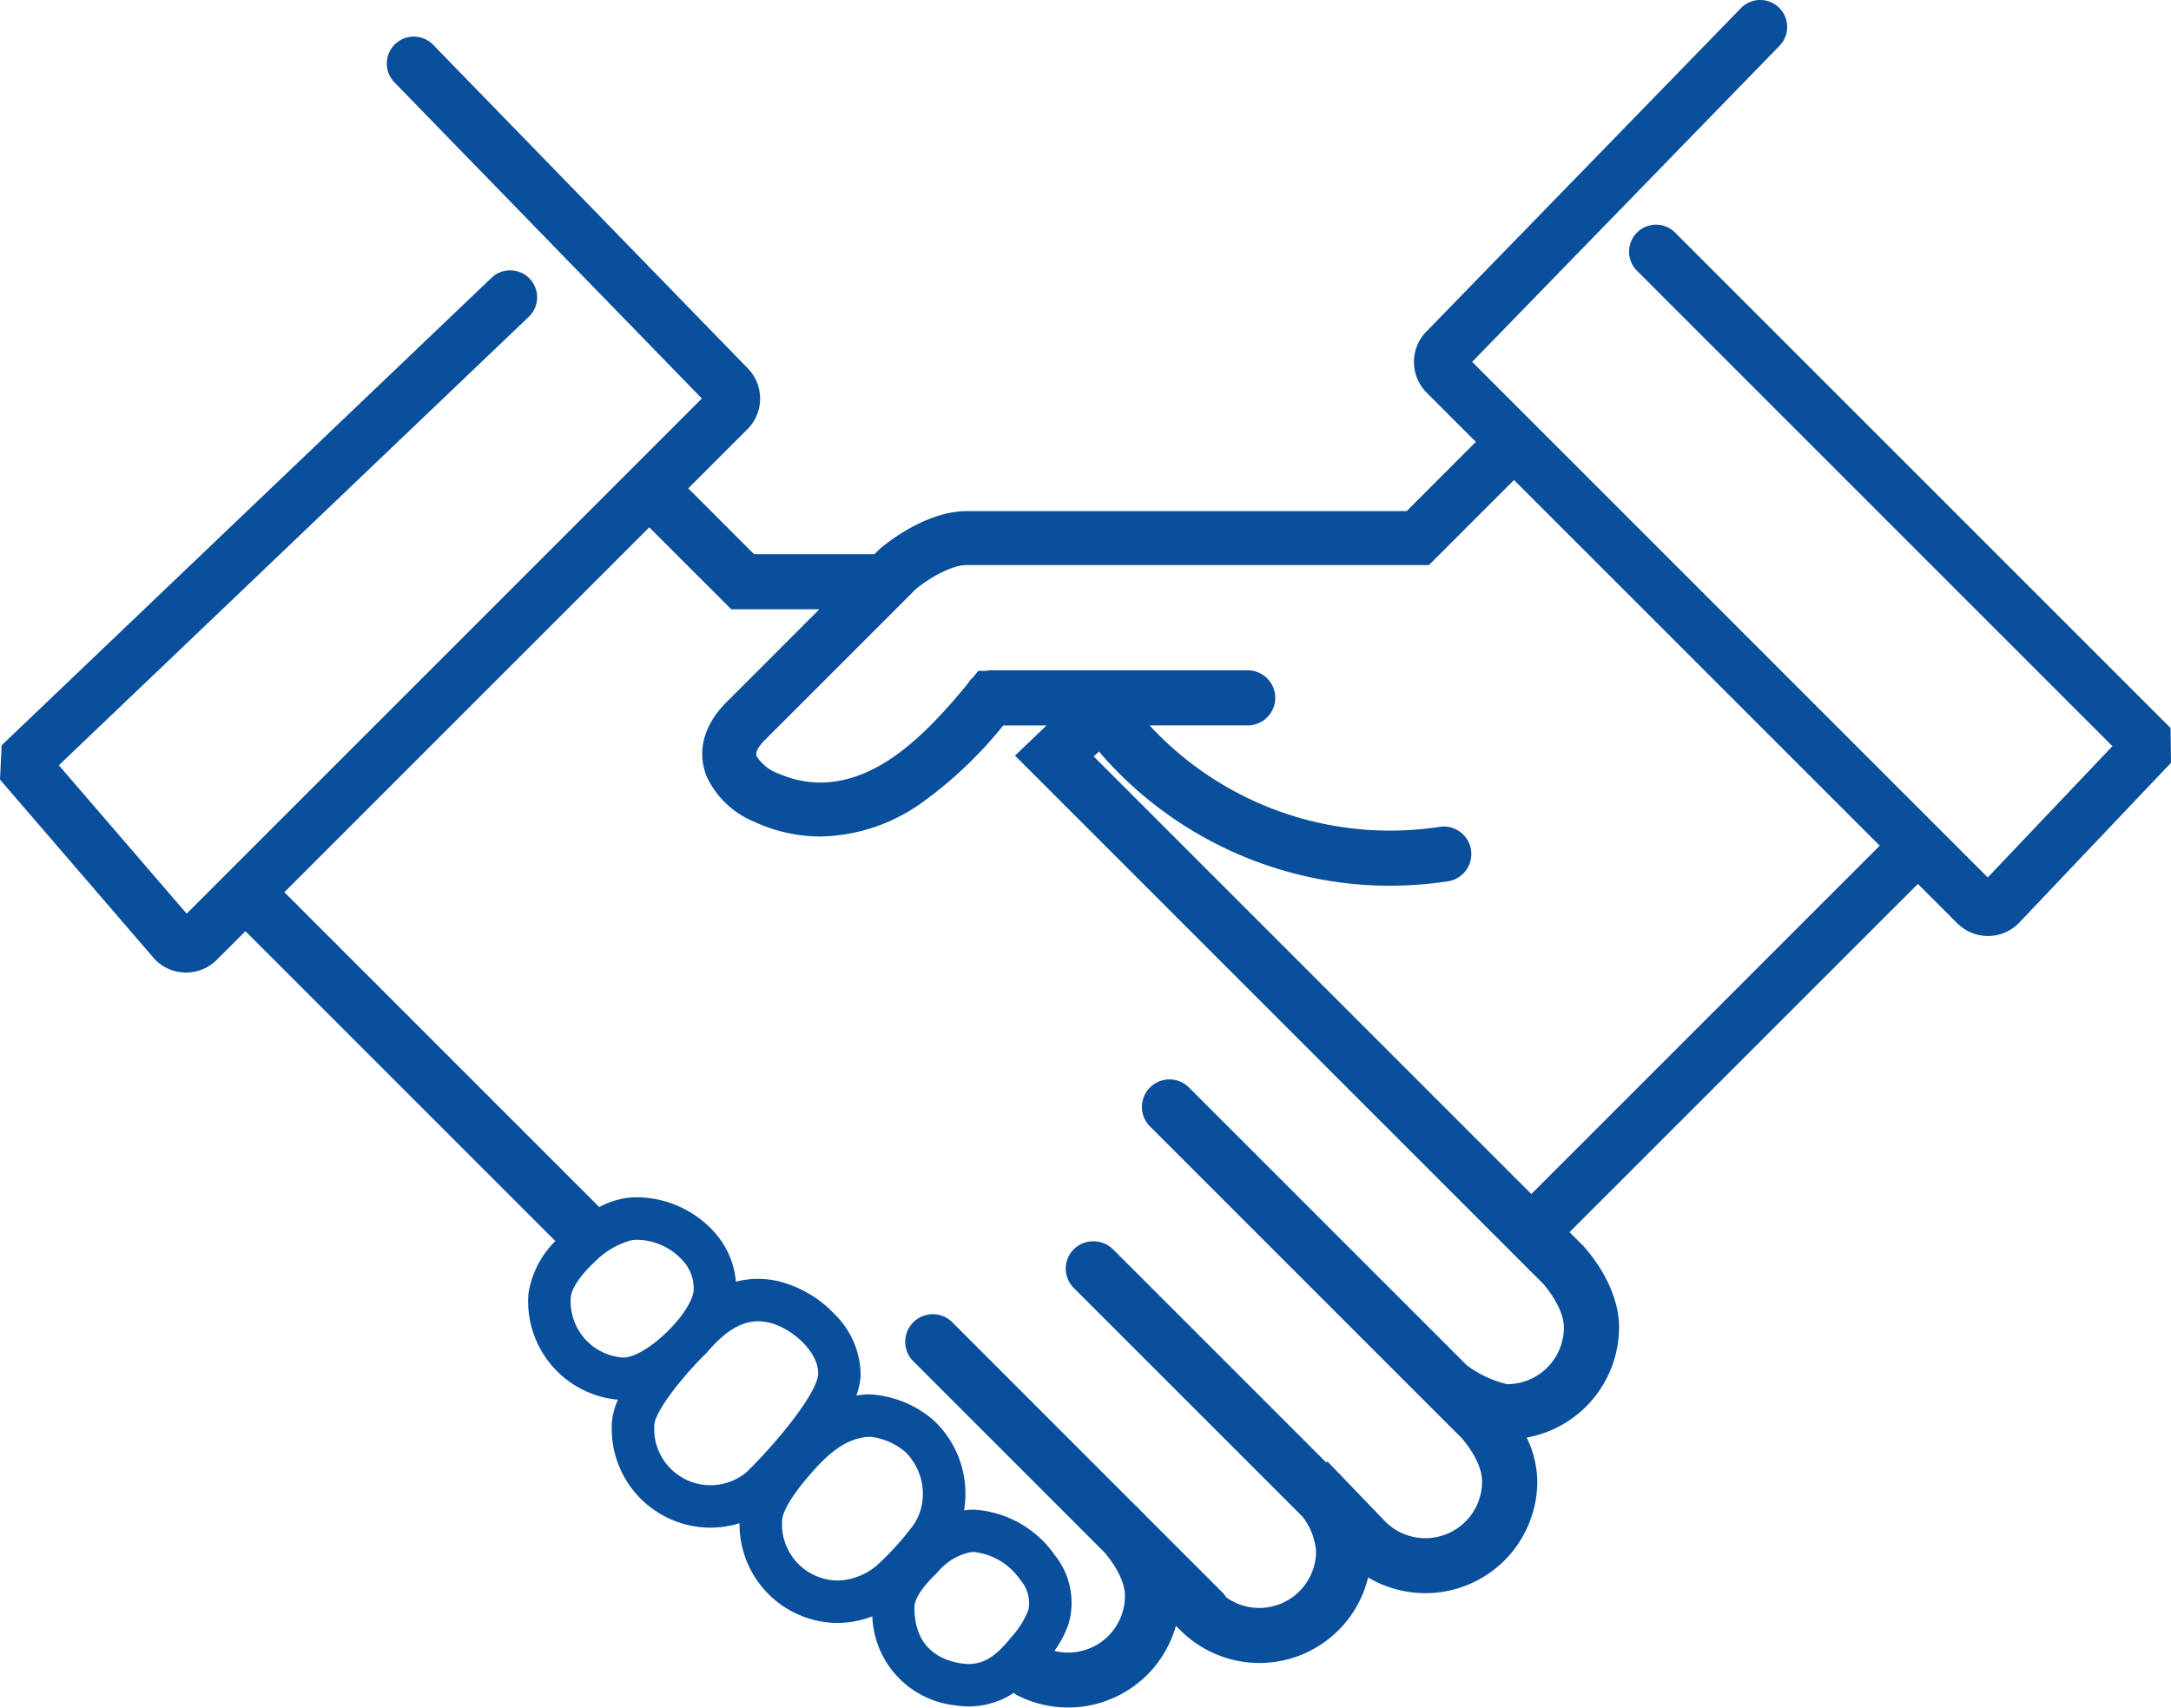 <svg xmlns="http://www.w3.org/2000/svg" width="223.046" height="175.448"><defs><clipPath id="a"><path fill="none" d="M0 0h223.046v175.448H0z"/></clipPath></defs><g clip-path="url(#a)" fill="#094f9c"><path d="M222.5 75.009L171.743 24.25a2.27 2.27 0 00-3.21 3.211l49.194 49.194-13.5 14.216-53.682-53.685 31.926-32.832a2.271 2.271 0 10-3.255-3.167L146.924 34.4a3.959 3.959 0 000 5.592l5.411 5.412-7.614 7.616H99.305c-4.086 0-8.119 3.358-8.566 3.741l-.128.119-.564.565H77.266L70 50.177l6.427-6.427a3.953 3.953 0 00.021-5.57L44.138 4.95a2.27 2.27 0 10-3.254 3.166l31.927 32.833L19.149 94.61 5.358 78.6 53.98 32.19a2.271 2.271 0 00-3.136-3.29L.661 76.8l-.152 3.127L16.2 98.147l.121.131a3.961 3.961 0 005.586-.007l3.3-3.3 32.542 32.543a9.231 9.231 0 005.91 15.823c.125.008.256.02.388.02.075 0 .149-.012.224-.014a7.532 7.532 0 00-.9 2.733 9.658 9.658 0 008.874 10.366c.252.022.5.027.756.027a9.588 9.588 0 003.509-.671.593.593 0 00-.007.07 9.647 9.647 0 008.869 10.371c.236.017.471.024.7.024a9.476 9.476 0 004.01-.925 9.113 9.113 0 008.127 9.4 8.546 8.546 0 001.312.1 7.884 7.884 0 004.635-1.5l.5.378a11 11 0 0015.862-7.64l1.106 1.1a10.99 10.99 0 0018.581-5.9 10.994 10.994 0 0017.222-9.055 10.671 10.671 0 00-1.345-4.9 11.05 11.05 0 009.747-10.92c0-4.182-3.211-7.687-3.589-8.086l-1.709-1.709 36.5-36.5 4.4 4.4a3.958 3.958 0 005.584 0l15.514-16.338zm-158.446 64.98a1.107 1.107 0 01-.132-.007 6.283 6.283 0 01-5.777-6.753c.168-2.145 4.33-6.043 6.75-6.315a5.446 5.446 0 01.588-.031 6.97 6.97 0 014.878 2.134 4.75 4.75 0 011.411 3.514c-.13 2.648-5.113 7.458-7.718 7.458m12.972 11.65a6.284 6.284 0 01-10.3-5.308c.132-1.7 3.261-5.48 5.442-7.609l.11-.115c1.935-2.282 3.714-3.344 5.6-3.344a5.689 5.689 0 011.122.117c2.6.536 5.655 3.251 5.556 5.821-.086 2.195-4.438 7.409-7.53 10.438m13.27 9.682a6.8 6.8 0 01-4.66 1.558 6.286 6.286 0 01-5.777-6.753c.068-.822.719-2.44 3.464-5.493 2.134-2.363 3.934-3.416 6.015-3.506h.086a7.183 7.183 0 013.934 1.7 6.567 6.567 0 011.935 5.166A6.021 6.021 0 0194.238 157a29.311 29.311 0 01-3.942 4.322m8.428 10.089c-3.421-.52-5.295-2.751-5.277-6.285.008-1.344 1.444-2.889 2.523-3.932a6.422 6.422 0 013.464-2.163 3.119 3.119 0 01.645-.067 7.087 7.087 0 015.153 3.075 4.066 4.066 0 01.9 3.521 9.212 9.212 0 01-1.842 2.962l-.16.2c-1.778 2.208-3.382 3-5.407 2.693m56.128-28.687c-.942 0-3.037-1.054-4.486-2.075l-28.608-28.6a2.378 2.378 0 00-3.3 0 2.336 2.336 0 000 3.3l32.07 32.068c.247.276 2.243 2.572 2.243 4.809a6.328 6.328 0 01-10.714 4.564l-5.689-5.915-.112.107-22.268-22.286a2.387 2.387 0 00-3.293 0 2.326 2.326 0 000 3.3l23.522 23.52a7.283 7.283 0 011.5 3.866 6.329 6.329 0 01-10.119 5.069 2.3 2.3 0 00-.38-.5l-7.938-7.939-.567-.583-.008.008-19.276-19.283a2.394 2.394 0 00-3.3 0 2.338 2.338 0 000 3.3l19.684 19.684c.082.09 2.255 2.5 2.255 4.821a6.334 6.334 0 01-8.117 6.072c-.008.021-.019.04-.027.061l-.346-.312a10.58 10.58 0 001.74-3.16 7.329 7.329 0 00-1.361-6.553 10.424 10.424 0 00-7.882-4.468 6.73 6.73 0 00-1.343.135c-.118.027-.22.062-.335.089a8.715 8.715 0 00.256-1.671 9.791 9.791 0 00-3.082-7.859 10.207 10.207 0 00-6.387-2.53 9.483 9.483 0 00-2.042.309 7.547 7.547 0 00.774-2.745c.167-4.409-4.205-8.412-8.243-9.245a9.1 9.1 0 00-1.8-.188 8.341 8.341 0 00-2.748.47A8.131 8.131 0 0072.8 126.7a10.328 10.328 0 00-7.318-3.181 9.408 9.408 0 00-.965.052 8.551 8.551 0 00-3.043 1.07L28.508 91.673l38.2-38.2 8.628 8.627h10.051c-3.872 3.874-8.744 8.748-10.349 10.35-3.032 3.034-2.527 5.8-1.955 7.181 1.565 3.778 6.9 5.817 11.124 5.817 7.8 0 13.782-5.628 18.632-11.416h5.925L105 77.646l53.915 53.915c.093.1 2.269 2.516 2.269 4.837a6.333 6.333 0 01-6.329 6.325m2.481-19.331l-45.679-45.675 1.284-1.231a38.819 38.819 0 0035.745 13.571 2.329 2.329 0 10-.7-4.6 34.993 34.993 0 01-5.206.391 34.269 34.269 0 01-25.791-11.809h11.2a2.33 2.33 0 000-4.661h-26.34a2.379 2.379 0 00-.516.059h-.587l-.414.506a2.343 2.343 0 00-.515.627c-4.459 5.412-9.44 10.343-15.61 10.343-2.92 0-6.287-1.464-6.929-3.013-.091-.22-.368-.891.971-2.231 2.683-2.68 14.514-14.517 15.508-15.511.871-.729 3.538-2.6 5.548-2.6h47.3l8.943-8.946 38.282 38.283z"/><path d="M180.843 0a2.77 2.77 0 011.986 4.7l-31.582 32.481 52.973 52.974 12.809-13.491-48.85-48.849A2.77 2.77 0 11172.1 23.9L223 74.8l.046 3.575-15.664 16.5a4.458 4.458 0 01-6.289-.006l-4.051-4.05-35.791 35.781 1.365 1.365c.381.4 3.726 4.059 3.726 8.43a11.554 11.554 0 01-9.491 11.314 10.608 10.608 0 011.089 4.5 11.5 11.5 0 01-17.381 9.868 11.49 11.49 0 01-19.275 5.441l-.473-.47a11.5 11.5 0 01-16.374 7.1l-.036-.019-.252-.189a8.358 8.358 0 01-4.62 1.39 9.045 9.045 0 01-1.389-.111 9.545 9.545 0 01-8.519-9.15 9.781 9.781 0 01-3.541.683c-.261 0-.5-.008-.739-.025a10.149 10.149 0 01-9.363-10.221 10 10 0 01-2.972.453c-.232 0-.508 0-.8-.029a10.158 10.158 0 01-9.329-10.9 6.927 6.927 0 01.615-2.213 10.14 10.14 0 01-9.2-10.892 9.625 9.625 0 012.766-5.408L25.214 95.675l-2.95 2.95a4.461 4.461 0 01-6.292.008l-.015-.016-.133-.144L0 80.1l.171-3.524.144-.138L50.5 28.542a2.771 2.771 0 013.827 4.009l-48.28 46.08 13.129 15.245 52.933-52.932L40.526 8.465A2.77 2.77 0 1144.5 4.6l32.309 33.23a4.445 4.445 0 01-.024 6.274l-6.074 6.074 6.762 6.764H89.84l.417-.418.014-.014.143-.132c.461-.4 4.63-3.861 8.891-3.861h45.209l7.114-7.116-5.058-5.059a4.459 4.459 0 010-6.3L178.858.838A2.749 2.749 0 01180.843 0zm23.4 91.587l-54.4-54.4 32.27-33.185a1.771 1.771 0 00-2.538-2.47l-32.3 33.214a3.458 3.458 0 000 4.885l5.764 5.766-8.114 8.116h-45.62c-3.88 0-7.763 3.213-8.233 3.614l-.114.106-.558.559-.146.146h-13.2L69.3 50.177l6.777-6.777a3.444 3.444 0 00.021-4.863L43.78 5.3a1.77 1.77 0 10-2.537 2.469l32.27 33.185-54.391 54.39L4.669 78.563l48.966-46.735a1.771 1.771 0 00-2.445-2.563L1.151 77.026l-.133 2.726 15.558 18.062.108.117a3.461 3.461 0 004.873-.013l3.657-3.656 33.243 33.244-.342.353a9.157 9.157 0 00-2.825 5.149 9.14 9.14 0 008.412 9.828l.086.006c.094.007.182.013.266.013.019 0 .048 0 .078-.005s.083-.007.132-.009l.845-.023-.388.752a7.032 7.032 0 00-.847 2.544 9.158 9.158 0 008.415 9.827c.258.023.507.026.717.026a9.06 9.06 0 003.326-.636l.783-.308-.109.883a9.147 9.147 0 008.409 9.833c.209.015.427.022.664.022a9 9 0 003.8-.879l.7-.325.01.772a8.655 8.655 0 007.7 8.91 8.052 8.052 0 001.237.1 7.332 7.332 0 004.347-1.413l.3-.209.762.571a10.5 10.5 0 0015.1-7.311l.179-.919 1.77 1.759a10.49 10.49 0 0017.736-5.631l.133-.769.643.442a10.494 10.494 0 0016.439-8.643 10.013 10.013 0 00-1.287-4.664l-.343-.647.728-.084a10.494 10.494 0 009.3-10.423c0-3.966-3.072-7.34-3.447-7.737l-2.058-2.058 37.2-37.2 4.758 4.756a3.458 3.458 0 004.873.009L222.04 77.98l-.04-2.761L171.389 24.6a1.77 1.77 0 10-2.5 2.5l49.538 49.539zM155.546 47.9l38.991 38.991-37.2 37.2-46.391-46.39 2.04-1.956.343.413a38.319 38.319 0 0035.284 13.4 1.83 1.83 0 00-.269-3.639 1.794 1.794 0 00-.279.022 35.51 35.51 0 01-5.284.4 34.326 34.326 0 01-7.406-.812 34.838 34.838 0 01-18.763-11.17l-.718-.828h12.294a1.83 1.83 0 000-3.661h-26.339a1.868 1.868 0 00-.408.047l-.053.012h-.4l-.292.357-.033.029a1.838 1.838 0 00-.405.493l-.022.039-.028.034a43.8 43.8 0 01-7.251 7.285 14.5 14.5 0 01-8.745 3.24 11.773 11.773 0 01-4.518-.967 5.522 5.522 0 01-2.873-2.354c-.334-.807.019-1.715 1.079-2.776 2.045-2.042 9.318-9.319 13.226-13.228L93.4 59.8l.033-.03c.032-.027 3.271-2.713 5.869-2.713H146.4zm37.577 38.991l-37.577-37.573-8.736 8.739H99.305c-1.642 0-4.058 1.506-5.21 2.465l-2.266 2.267A23307.72 23307.72 0 0178.6 76.018c-.5.5-1.061 1.2-.862 1.686a4.477 4.477 0 002.348 1.82 10.737 10.737 0 004.119.884c6.01 0 10.856-4.864 15.2-10.129a2.832 2.832 0 01.567-.69l.538-.657h.772a2.868 2.868 0 01.568-.059h26.337a2.83 2.83 0 010 5.661h-10.08a33.623 33.623 0 0024.672 10.809 34.5 34.5 0 005.131-.385 2.785 2.785 0 01.432-.034 2.83 2.83 0 01.421 5.627 39.429 39.429 0 01-5.984.454 39.01 39.01 0 01-8.6-.963A39.5 39.5 0 01112.9 77.216l-.531.509 44.961 44.96zM66.707 52.767l8.836 8.833h11.051l-.853.853c-3.661 3.663-8.717 8.721-10.349 10.35-2.827 2.829-2.37 5.372-1.846 6.636a8.479 8.479 0 004.318 4.065 15.247 15.247 0 006.344 1.443c7.829 0 13.865-6.005 18.249-11.237l.15-.179h7.4l-4.3 4.12 53.57 53.571c.246.269 2.4 2.7 2.4 5.174a6.835 6.835 0 01-6.829 6.825c-1.238 0-3.585-1.329-4.774-2.166l-.035-.025-.03-.03-28.609-28.6a1.831 1.831 0 10-2.589 2.589l32.089 32.085c.4.442 2.37 2.769 2.37 5.142a6.828 6.828 0 01-11.561 4.924l-.013-.013-5.344-5.556-.105.1-22.618-22.617a1.83 1.83 0 10-2.587 2.589l23.558 23.552.025.035a7.724 7.724 0 011.6 4.155 6.837 6.837 0 01-6.829 6.829 6.756 6.756 0 01-4.09-1.36l-.082-.062-.051-.089a1.806 1.806 0 00-.3-.389l-7.945-7.946-.214-.22-19.64-19.636a1.831 1.831 0 00-2.588 2.592l19.7 19.7c.1.107 2.385 2.647 2.385 5.158a6.834 6.834 0 01-8.312 6.666l-.125.327-1.23-1.109.279-.366a10.123 10.123 0 001.663-3.015 6.838 6.838 0 00-1.293-6.1 9.907 9.907 0 00-7.476-4.26 6.229 6.229 0 00-1.236.124c-.047.011-.094.024-.145.039s-.116.033-.183.049l-.8.187.2-.8a8.161 8.161 0 00.242-1.575 9.286 9.286 0 00-2.912-7.457 9.842 9.842 0 00-5.843-2.411h-.194a9.014 9.014 0 00-1.935.293l-1.027.273.445-.965a7.054 7.054 0 00.729-2.557c.158-4.16-4.008-7.943-7.844-8.734a8.6 8.6 0 00-1.7-.178 7.8 7.8 0 00-2.585.443l-.668.231v-.707a7.668 7.668 0 00-2.192-5.322 9.814 9.814 0 00-6.955-3.025 8.863 8.863 0 00-.913.049 8.065 8.065 0 00-2.854 1.011l-.329.181L27.8 91.673zM84.18 62.6h-9.051l-8.422-8.421-37.492 37.494 32.352 32.35a8.683 8.683 0 012.895-.952 9.888 9.888 0 011.021-.055 10.833 10.833 0 017.68 3.336 8.747 8.747 0 012.444 5.346 8.665 8.665 0 012.271-.3 9.608 9.608 0 011.9.2 11.8 11.8 0 015.961 3.427 8.828 8.828 0 012.682 6.327 6.877 6.877 0 01-.448 2.039 10.031 10.031 0 011.2-.122h.236a10.924 10.924 0 016.5 2.658 10.291 10.291 0 013.252 8.26 8.761 8.761 0 01-.109 1 7.259 7.259 0 011.032-.074 10.944 10.944 0 018.288 4.676 7.815 7.815 0 011.429 7 10.527 10.527 0 01-1.469 2.835 5.834 5.834 0 007.245-5.655c0-2.066-1.983-4.326-2.118-4.477l-19.68-19.681a2.832 2.832 0 014-4.007l18.926 18.931.013-.013.917.943 7.936 7.937a2.773 2.773 0 01.4.508 5.763 5.763 0 003.412 1.1 5.836 5.836 0 005.829-5.829 6.724 6.724 0 00-1.388-3.543l-23.491-23.489a2.808 2.808 0 012-4.81 2.842 2.842 0 012 .806l21.927 21.926.119-.114 6.028 6.267a5.828 5.828 0 009.86-4.21c0-2.027-1.853-4.18-2.107-4.466L118.1 115.69a2.831 2.831 0 014.005-4l28.576 28.572a11.09 11.09 0 004.163 1.959 5.834 5.834 0 005.829-5.825c0-2.07-2-4.344-2.132-4.493l-54.259-54.265 3.238-3.1h-4.448a42.64 42.64 0 01-8.159 7.79 18.451 18.451 0 01-10.706 3.622 16.282 16.282 0 01-6.775-1.541 9.265 9.265 0 01-4.811-4.585C72 78.33 71.446 75.339 74.684 72.1c1.51-1.508 5.943-5.943 9.496-9.5zm-18.7 63.781a7.491 7.491 0 015.24 2.289 5.238 5.238 0 011.548 3.884c-.067 1.366-1.22 3.256-3.083 5.056s-3.784 2.876-5.135 2.876a1.631 1.631 0 01-.18-.009 6.782 6.782 0 01-6.228-7.29c.088-1.129 1.093-2.694 2.687-4.186a9.082 9.082 0 014.505-2.587 5.97 5.97 0 01.649-.031zm-1.429 13.106c1.065 0 2.807-1.019 4.44-2.6s2.726-3.3 2.779-4.387a4.263 4.263 0 00-1.27-3.138 6.459 6.459 0 00-4.516-1.979 4.96 4.96 0 00-.534.028 8.4 8.4 0 00-3.932 2.323c-1.375 1.287-2.306 2.674-2.374 3.534a5.782 5.782 0 005.317 6.215h.021a.619.619 0 00.072.006zm13.824-4.726a6.187 6.187 0 011.221.127 8.517 8.517 0 014.042 2.283 5.6 5.6 0 011.914 4.048c-.043 1.106-.965 2.852-2.739 5.189A54.24 54.24 0 0177.376 152l-.028.026a6.752 6.752 0 01-4.339 1.582c-.179 0-.36-.007-.539-.021a6.8 6.8 0 01-6.239-7.29c.151-1.945 3.5-5.888 5.585-7.922l.094-.1c2.033-2.397 3.93-3.512 5.968-3.512zm-1.185 16.507c3.489-3.421 7.294-8.245 7.366-10.087.087-2.269-2.763-4.818-5.157-5.312a5.181 5.181 0 00-1.021-.107c-1.725 0-3.382 1.006-5.215 3.167l-.02.022-.122.127c-2.47 2.411-5.186 5.916-5.293 7.29a5.784 5.784 0 009.461 4.9zm12.728-4.643h.006a7.622 7.622 0 014.263 1.822 7.066 7.066 0 012.105 5.568 6.544 6.544 0 01-1.135 3.256l-.021.03a31.018 31.018 0 01-4.044 4.423A7.477 7.477 0 0186.1 163.4a6.15 6.15 0 01-.506-.021 6.786 6.786 0 01-6.235-7.291c.109-1.312 1.317-3.258 3.591-5.788 2.237-2.477 4.141-3.575 6.365-3.671zm4.411 10.086a5.556 5.556 0 00.965-2.745 6.052 6.052 0 00-1.765-4.766 6.724 6.724 0 00-3.6-1.575h-.074c-1.93.085-3.623 1.084-5.661 3.341-2.785 3.1-3.286 4.587-3.337 5.2a5.786 5.786 0 005.317 6.213c.144.012.286.018.426.018a6.535 6.535 0 003.9-1.481 28.714 28.714 0 003.829-4.205zm6.25 1.752a7.6 7.6 0 015.558 3.282 4.551 4.551 0 01.97 3.973 9.689 9.689 0 01-1.92 3.108l-.168.206c-1.636 2.032-3.176 2.939-4.99 2.939a5.965 5.965 0 01-.879-.068 6.617 6.617 0 01-4.237-2.185 6.881 6.881 0 01-1.466-4.6c.009-1.535 1.531-3.183 2.675-4.289a6.887 6.887 0 013.708-2.293 3.621 3.621 0 01.749-.073zm-.55 12.509c1.5 0 2.763-.768 4.213-2.569l.167-.2a8.809 8.809 0 001.75-2.8 3.6 3.6 0 00-.832-3.072 6.657 6.657 0 00-4.747-2.867 2.616 2.616 0 00-.541.056 5.95 5.95 0 00-3.219 2.033c-.585.566-2.364 2.285-2.371 3.576-.017 3.3 1.661 5.3 4.852 5.788a4.958 4.958 0 00.728.055z"/></g></svg>
